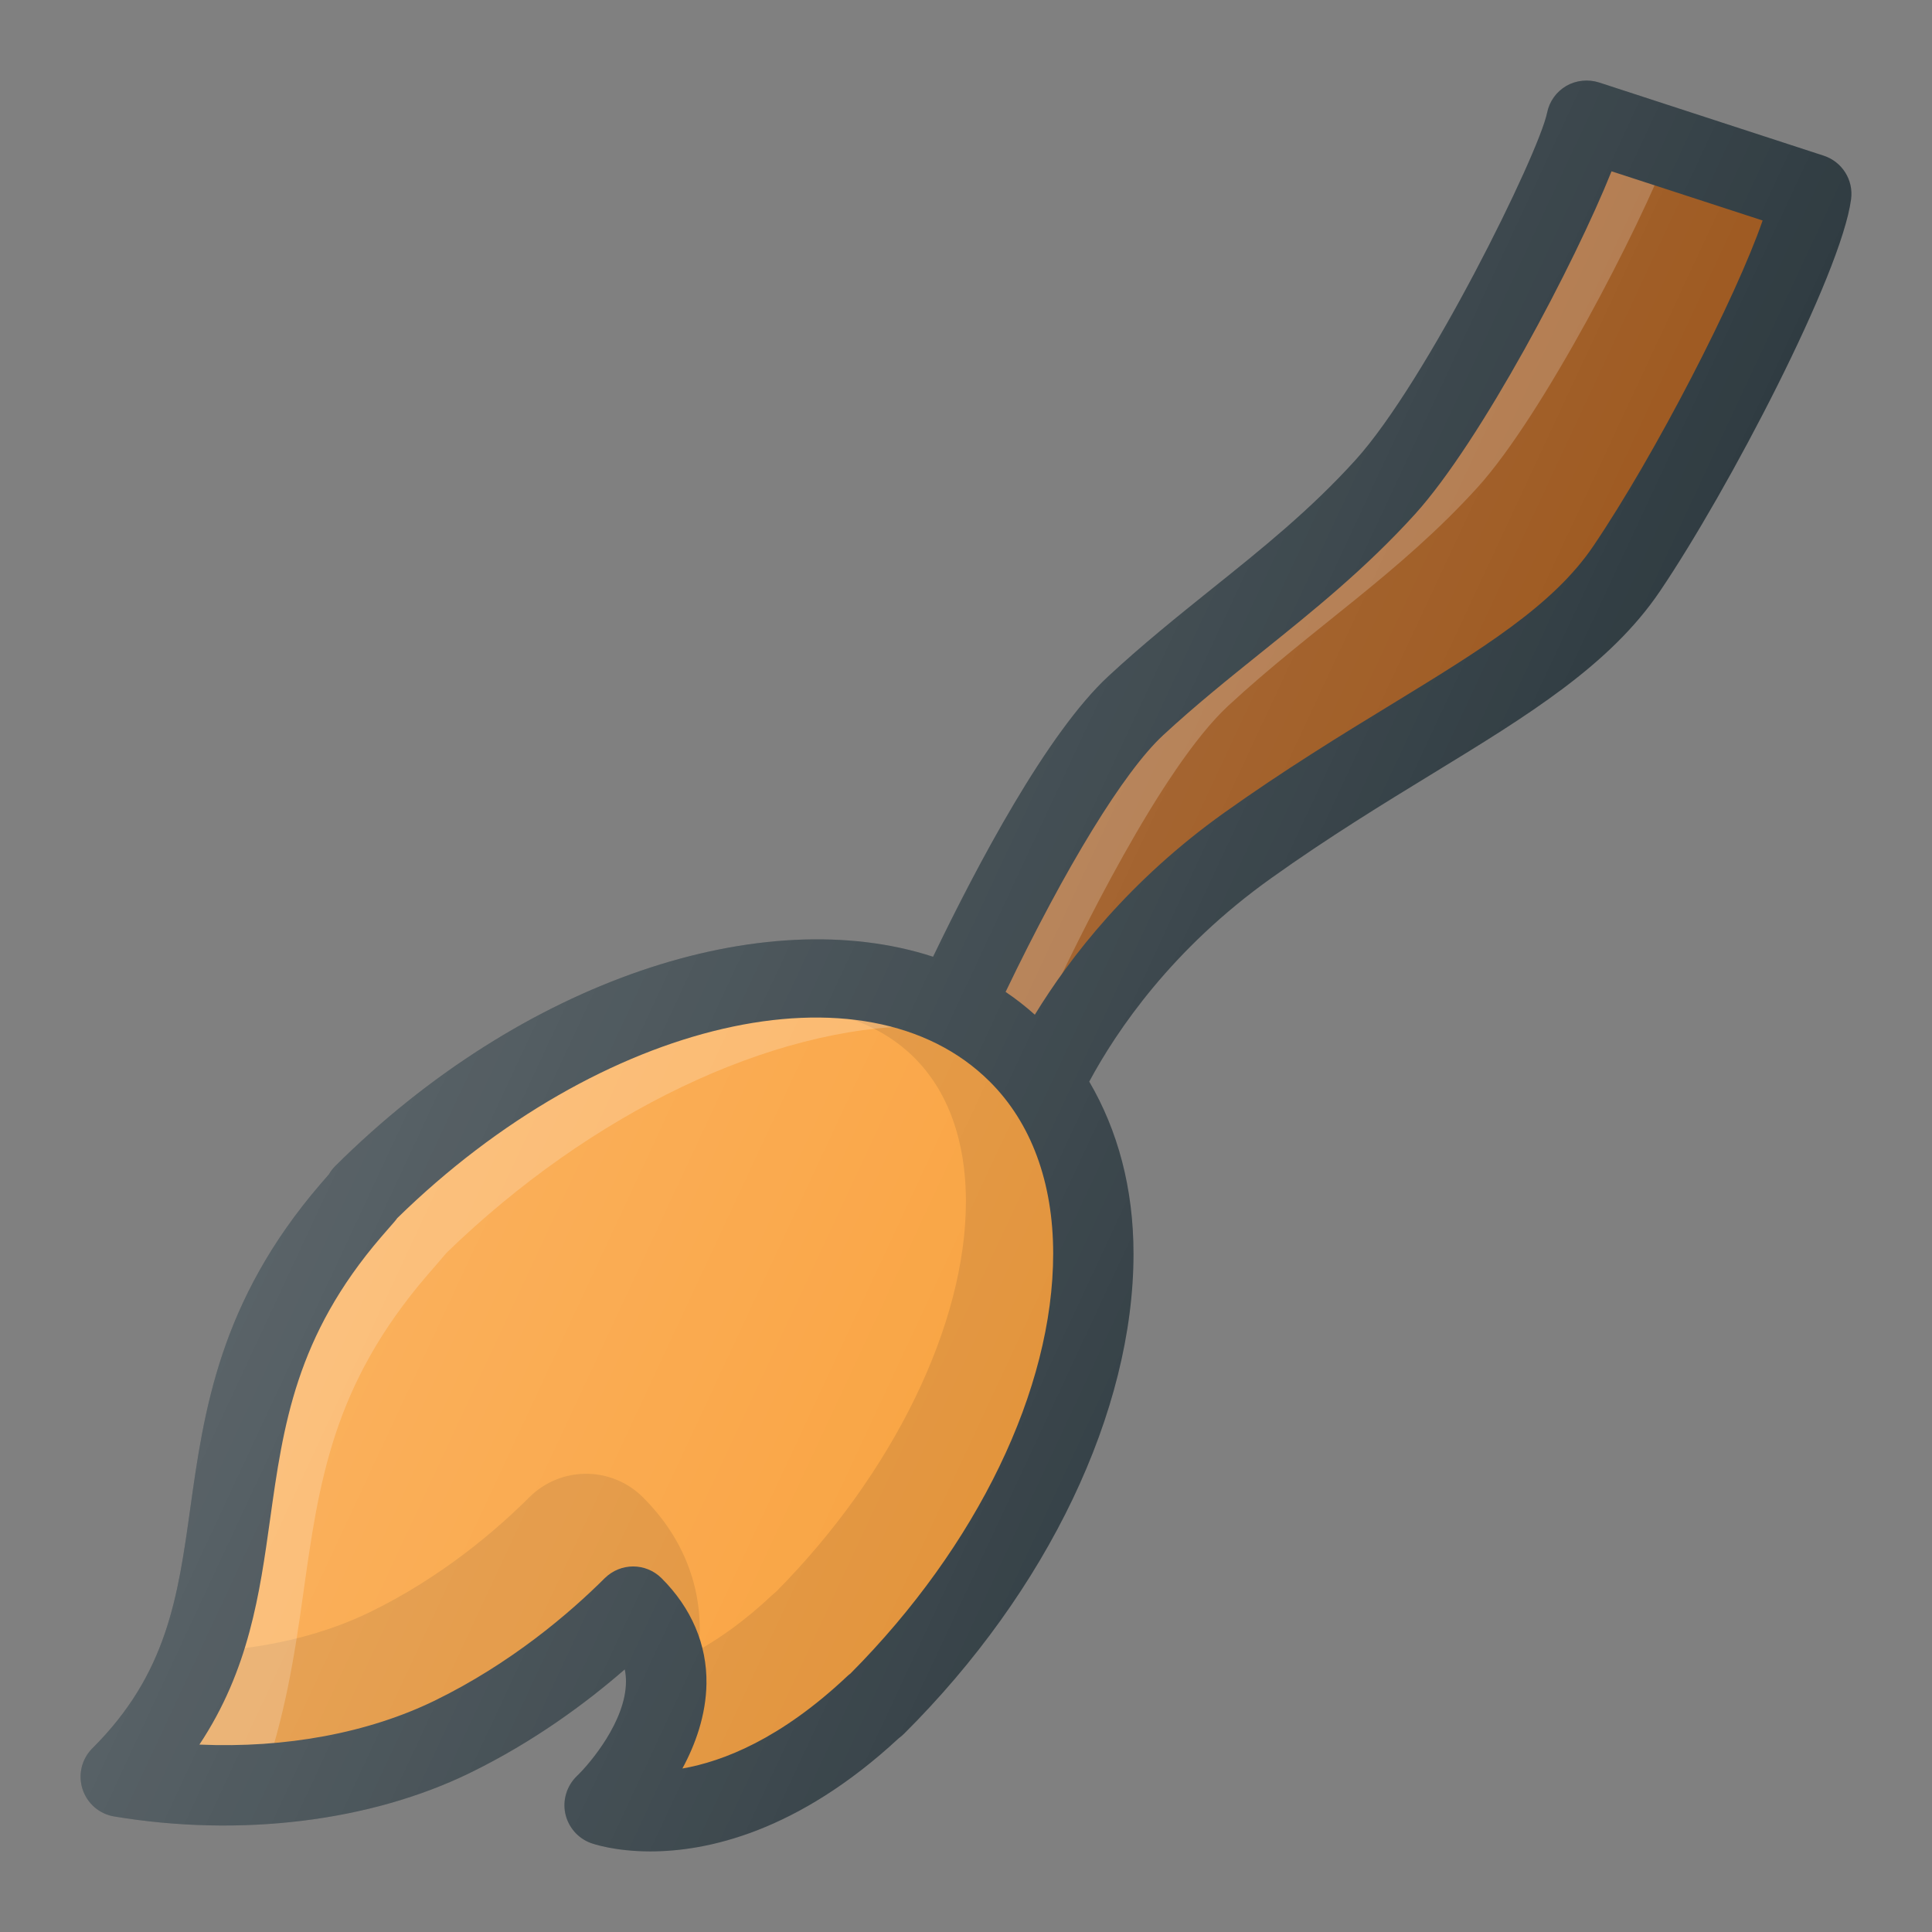 <?xml version="1.0" ?><svg id="Layer_1" style="enable-background:new 0 0 24 24;" version="1.1" viewBox="0 0 24 24" xml:space="preserve" xmlns="http://www.w3.org/2000/svg" xmlns:xlink="http://www.w3.org/1999/xlink"><rect x="0" y="0" width="24" height="24" fill="#808080" stroke="none"/><g id="XMLID_1702_"><g id="XMLID_1356_"><path d="M12.96,13.453c0.312-0.645,1.054-1.892,2.54-2.952    c2.099-1.497,3.846-2.165,4.708-3.439c0.895-1.324,2.189-3.87,2.292-4.653l-2.792-0.91c-0.125,0.611-1.573,3.529-2.5,4.552    c-0.972,1.073-2.059,1.753-3.098,2.714c-0.837,0.774-1.883,2.93-2.259,3.74" id="XMLID_1572_" style="fill:#9D581F;"/><path d="M13,12.506    c0.376-0.81,1.423-2.966,2.259-3.74c1.039-0.961,2.125-1.641,3.098-2.714c0.808-0.892,2.013-3.226,2.391-4.213L19.708,1.5    c-0.125,0.611-1.573,3.529-2.5,4.552c-0.972,1.073-2.059,1.753-3.098,2.714c-0.837,0.774-1.883,2.93-2.259,3.74l1.109,0.948    c0.087-0.18,0.211-0.409,0.372-0.664L13,12.506z" id="XMLID_1574_" style="opacity:0.2;fill:#FFFFFF;enable-background:new    ;"/><path d="M4.515,14.843c2.734-2.723,6.374-3.511,8.132-1.761    c1.757,1.751,0.966,5.377-1.768,8.1l-0.016,0.009c-1.879,1.768-3.352,1.233-3.352,1.233s1.453-1.37,0.353-2.465    c-0.554,0.552-1.314,1.162-2.246,1.616C4.417,22.16,2.9,22.303,1.5,22.072c2.121-2.113,0.565-4.372,2.86-7.038    c0.054-0.062,0.107-0.124,0.161-0.185L4.515,14.843z" id="XMLID_1573_" style="fill:#F99F38;"/><path d="M12.646,13.082c-1.757-1.751-5.398-0.962-8.132,1.761    l0.006,0.006c-0.054,0.062-0.107,0.123-0.161,0.185c-2.295,2.666-0.739,4.925-2.86,7.038c1.4,0.231,2.917,0.088,4.118-0.497    c0.932-0.454,1.692-1.064,2.246-1.616c1.1,1.095-0.353,2.465-0.353,2.465s1.473,0.534,3.352-1.233l0.016-0.009    C13.612,18.459,14.404,14.833,12.646,13.082z M9.646,19.768c-0.018,0.015-0.035,0.029-0.051,0.044    c-0.332,0.312-0.64,0.532-0.917,0.687c0.008-0.075,0.013-0.15,0.014-0.228c0.009-0.625-0.235-1.202-0.705-1.671    c-0.195-0.194-0.451-0.292-0.706-0.292S6.77,18.405,6.575,18.6c-0.413,0.412-1.092,0.994-1.979,1.426    c-0.536,0.261-1.17,0.424-1.859,0.479c0.326-0.76,0.431-1.513,0.529-2.212c0.16-1.143,0.298-2.13,1.269-3.257    c0,0,0.18-0.207,0.194-0.225c1.472-1.429,3.314-2.312,4.833-2.312c0.526,0,1.265,0.111,1.796,0.64    c0.53,0.528,0.641,1.261,0.641,1.783C12,16.446,11.1,18.296,9.646,19.768z" id="XMLID_1583_" style="opacity:0.1;enable-background:new    ;"/><g id="XMLID_1566_"><path d="M3.766,19.805     c0.195-1.392,0.363-2.595,1.545-3.968c0,0,0.219-0.252,0.236-0.274c1.794-1.741,4.038-2.816,5.888-2.816     c0.284,0,0.619,0.036,0.96,0.121c-1.834-1.457-5.269-0.627-7.881,1.974l0.006,0.006c-0.054,0.062-0.107,0.123-0.161,0.185     c-2.295,2.666-0.739,4.925-2.86,7.038c0.574,0.095,1.166,0.109,1.75,0.074C3.539,21.341,3.662,20.548,3.766,19.805z" id="XMLID_1585_" style="opacity:0.2;fill:#FFFFFF;enable-background:new    ;"/></g><path d="M22.655,1.934l-2.792-0.91c-0.133-0.042-0.283-0.028-0.406,0.043    c-0.123,0.072-0.21,0.192-0.238,0.332c-0.106,0.517-1.497,3.341-2.381,4.316c-0.559,0.617-1.156,1.097-1.789,1.604    c-0.427,0.343-0.856,0.688-1.278,1.079c-0.765,0.707-1.632,2.348-2.18,3.487c-2.105-0.686-5.097,0.281-7.429,2.603    c-0.029,0.03-0.055,0.063-0.075,0.099l-0.105,0.121c-1.258,1.461-1.449,2.825-1.618,4.028c-0.154,1.104-0.288,2.058-1.216,2.982    c-0.133,0.132-0.18,0.328-0.123,0.506c0.057,0.178,0.209,0.311,0.395,0.341c1.571,0.261,3.182,0.062,4.418-0.541    c0.789-0.385,1.438-0.864,1.923-1.286c0.011,0.052,0.016,0.104,0.015,0.16c-0.005,0.482-0.441,1.003-0.609,1.164    c-0.125,0.12-0.18,0.296-0.145,0.465c0.036,0.169,0.156,0.309,0.318,0.368c0.028,0.01,0.298,0.104,0.739,0.104    c0.698,0,1.823-0.235,3.086-1.406c0.023-0.017,0.045-0.035,0.066-0.056c1.785-1.778,2.85-4.007,2.85-5.962    c0-0.813-0.195-1.533-0.55-2.139c0.346-0.643,1.034-1.653,2.259-2.526c0.717-0.512,1.407-0.933,2.015-1.305    c1.178-0.72,2.194-1.341,2.816-2.261c0.85-1.256,2.251-3.937,2.374-4.869C23.027,2.236,22.884,2.009,22.655,1.934z M10.565,20.789    c-0.016,0.012-0.031,0.024-0.045,0.038c-0.822,0.774-1.537,1.054-2.043,1.142c0.162-0.299,0.293-0.662,0.299-1.054    c0.007-0.486-0.186-0.939-0.558-1.31c-0.098-0.097-0.225-0.146-0.353-0.146c-0.127,0-0.255,0.049-0.353,0.146    c-0.44,0.438-1.164,1.058-2.112,1.521c-0.826,0.402-1.852,0.593-2.923,0.546c0.616-0.927,0.749-1.874,0.878-2.797    c0.164-1.17,0.319-2.275,1.381-3.51l0.16-0.184c0.014-0.016,0.027-0.032,0.039-0.049c2.527-2.473,5.815-3.235,7.36-1.696    c0.516,0.514,0.788,1.253,0.788,2.138C13.082,17.255,12.142,19.202,10.565,20.789z M19.793,6.783    c-0.5,0.74-1.387,1.282-2.509,1.968c-0.623,0.38-1.328,0.812-2.075,1.344c-1.174,0.837-1.915,1.792-2.354,2.51    c-0.115-0.103-0.236-0.198-0.363-0.283c0.748-1.557,1.469-2.737,1.957-3.189c0.404-0.374,0.816-0.704,1.225-1.033    c0.635-0.51,1.291-1.037,1.903-1.712c0.822-0.908,1.991-3.131,2.442-4.26l1.877,0.611C21.567,3.692,20.566,5.641,19.793,6.783z" id="XMLID_1347_" style="fill:#303C42;"/></g><linearGradient gradientUnits="userSpaceOnUse" id="XMLID_2_" x1="6.132" x2="17.434" y1="9.504" y2="14.774"><stop offset="0" style="stop-color:#FFFFFF;stop-opacity:0.2"/><stop offset="1" style="stop-color:#FFFFFF;stop-opacity:0"/></linearGradient><path d="M22.655,1.934l-2.792-0.91c-0.133-0.042-0.283-0.028-0.406,0.043   c-0.123,0.072-0.21,0.192-0.238,0.332c-0.106,0.517-1.497,3.341-2.381,4.316c-0.559,0.617-1.156,1.097-1.789,1.604   c-0.427,0.343-0.856,0.688-1.278,1.079c-0.765,0.707-1.632,2.348-2.18,3.487c-2.105-0.686-5.097,0.281-7.429,2.603   c-0.029,0.03-0.055,0.063-0.075,0.099l-0.105,0.121c-1.258,1.461-1.449,2.825-1.618,4.028c-0.154,1.104-0.288,2.058-1.216,2.982   c-0.133,0.132-0.18,0.328-0.123,0.506c0.057,0.178,0.209,0.311,0.395,0.341c1.571,0.261,3.182,0.062,4.418-0.541   c0.789-0.385,1.438-0.864,1.923-1.286c0.011,0.052,0.016,0.104,0.015,0.16c-0.005,0.482-0.441,1.003-0.609,1.164   c-0.125,0.12-0.18,0.296-0.145,0.465c0.036,0.169,0.156,0.309,0.318,0.368c0.028,0.01,0.298,0.104,0.739,0.104   c0.698,0,1.823-0.235,3.086-1.406c0.023-0.017,0.045-0.035,0.066-0.056c1.785-1.778,2.85-4.007,2.85-5.962   c0-0.813-0.195-1.533-0.55-2.139c0.346-0.643,1.034-1.653,2.259-2.526c0.717-0.512,1.407-0.933,2.015-1.305   c1.178-0.72,2.194-1.341,2.816-2.261c0.85-1.256,2.251-3.937,2.374-4.869C23.027,2.236,22.884,2.009,22.655,1.934z" id="XMLID_1614_" style="fill:url(#XMLID_2_);"/></g></svg>